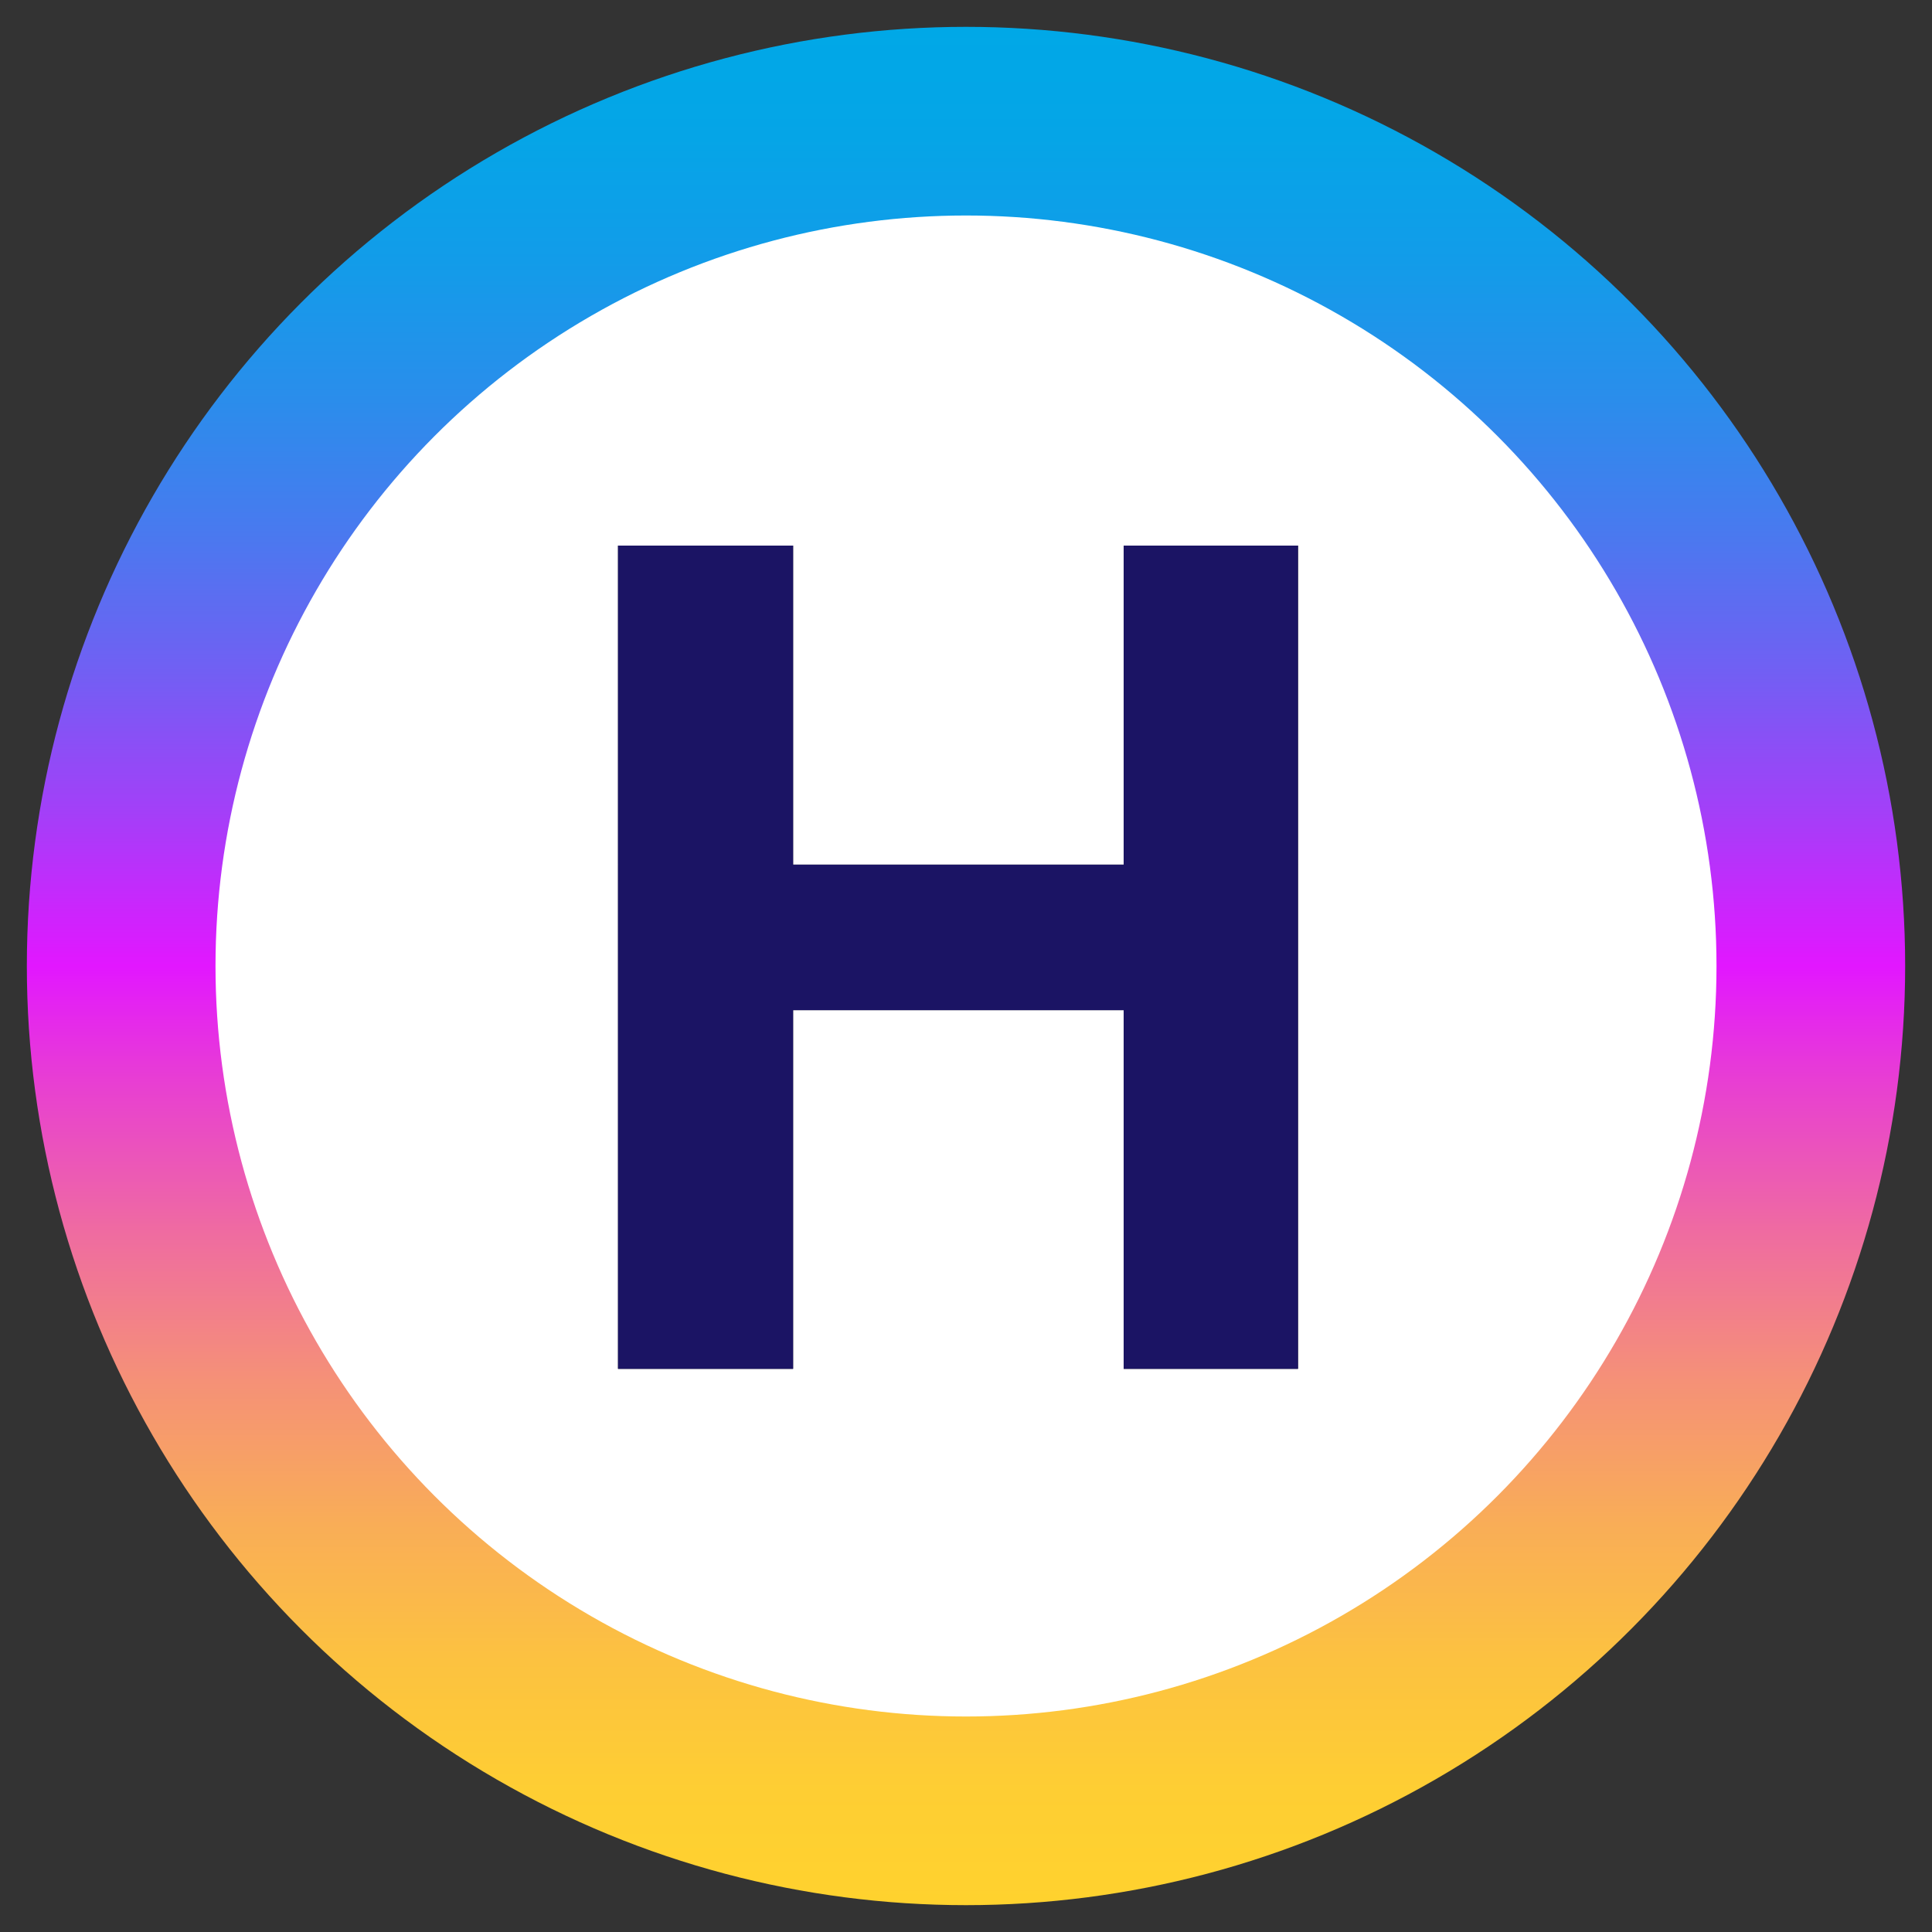<?xml version="1.0" encoding="utf-8"?>
<!-- Generator: Adobe Illustrator 14.0.0, SVG Export Plug-In . SVG Version: 6.00 Build 43363)  -->
<!DOCTYPE svg PUBLIC "-//W3C//DTD SVG 1.1//EN" "http://www.w3.org/Graphics/SVG/1.1/DTD/svg11.dtd">
<svg version="1.1" xmlns="http://www.w3.org/2000/svg" xmlns:xlink="http://www.w3.org/1999/xlink" x="0px" y="0px" width="48px"
	 height="48px" viewBox="0 0 48 48" enable-background="new 0 0 48 48" xml:space="preserve">
<rect x="0" y="0" width="48" height="48" fill="#333333" stroke="none"/>
<g id="Layer_2" display="none">
	<linearGradient id="SVGID_1_" gradientUnits="userSpaceOnUse" x1="24" y1="0" x2="24" y2="48.001">
		<stop  offset="0" style="stop-color:#00A8E7"/>
		<stop  offset="0.059" style="stop-color:#05A5E7"/>
		<stop  offset="0.125" style="stop-color:#129CE9"/>
		<stop  offset="0.195" style="stop-color:#298EEB"/>
		<stop  offset="0.267" style="stop-color:#487AEF"/>
		<stop  offset="0.341" style="stop-color:#7060F3"/>
		<stop  offset="0.416" style="stop-color:#A240F8"/>
		<stop  offset="0.491" style="stop-color:#DB1BFE"/>
		<stop  offset="0.5" style="stop-color:#E217FF"/>
		<stop  offset="0.564" style="stop-color:#E840D1"/>
		<stop  offset="0.643" style="stop-color:#EF6CA0"/>
		<stop  offset="0.721" style="stop-color:#F59177"/>
		<stop  offset="0.797" style="stop-color:#F9AD57"/>
		<stop  offset="0.87" style="stop-color:#FCC240"/>
		<stop  offset="0.939" style="stop-color:#FECE33"/>
		<stop  offset="1" style="stop-color:#FFD22E"/>
	</linearGradient>
	<path display="inline" fill="url(#SVGID_1_)" d="M48,36c0,6.627-5.373,12-12,12H12C5.373,48,0,42.627,0,36V12C0,5.373,5.373,0,12,0
		h24c6.627,0,12,5.373,12,12V36z"/>
</g>
<g id="Layer_3" display="none">
</g>
<g id="Layer_3_copy" display="none">
</g>
<g id="Layer_4">
	<linearGradient id="SVGID_2_" gradientUnits="userSpaceOnUse" x1="24" y1="0.667" x2="24" y2="47.334">
		<stop  offset="0" style="stop-color:#00A8E7"/>
		<stop  offset="0.059" style="stop-color:#05A5E7"/>
		<stop  offset="0.125" style="stop-color:#129CE9"/>
		<stop  offset="0.195" style="stop-color:#298EEB"/>
		<stop  offset="0.267" style="stop-color:#487AEF"/>
		<stop  offset="0.341" style="stop-color:#7060F3"/>
		<stop  offset="0.416" style="stop-color:#A240F8"/>
		<stop  offset="0.491" style="stop-color:#DB1BFE"/>
		<stop  offset="0.5" style="stop-color:#E217FF"/>
		<stop  offset="0.564" style="stop-color:#E840D1"/>
		<stop  offset="0.643" style="stop-color:#EF6CA0"/>
		<stop  offset="0.721" style="stop-color:#F59177"/>
		<stop  offset="0.797" style="stop-color:#F9AD57"/>
		<stop  offset="0.87" style="stop-color:#FCC240"/>
		<stop  offset="0.939" style="stop-color:#FECE33"/>
		<stop  offset="1" style="stop-color:#FFD22E"/>
	</linearGradient>
	<circle fill="url(#SVGID_2_)" cx="24" cy="24" r="23.333"/>
</g>
<g id="Layer_4_copy">
	<circle fill="#FFFFFF" cx="24" cy="24" r="18.646"/>
</g>
<g id="Layer_2_copy">
	<g>
		<g>
			<path d="M32.248,34.008h-4.331v-8.911h-8.213v8.911h-4.349V13.555h4.349v7.927h8.213v-7.927h4.331V34.008z"/>
		</g>
		<g>
			<path fill="#1B1464" d="M32.248,34.008h-4.331v-8.911h-8.213v8.911h-4.349V13.555h4.349v7.927h8.213v-7.927h4.331V34.008z"/>
		</g>
	</g>
</g>
</svg>
